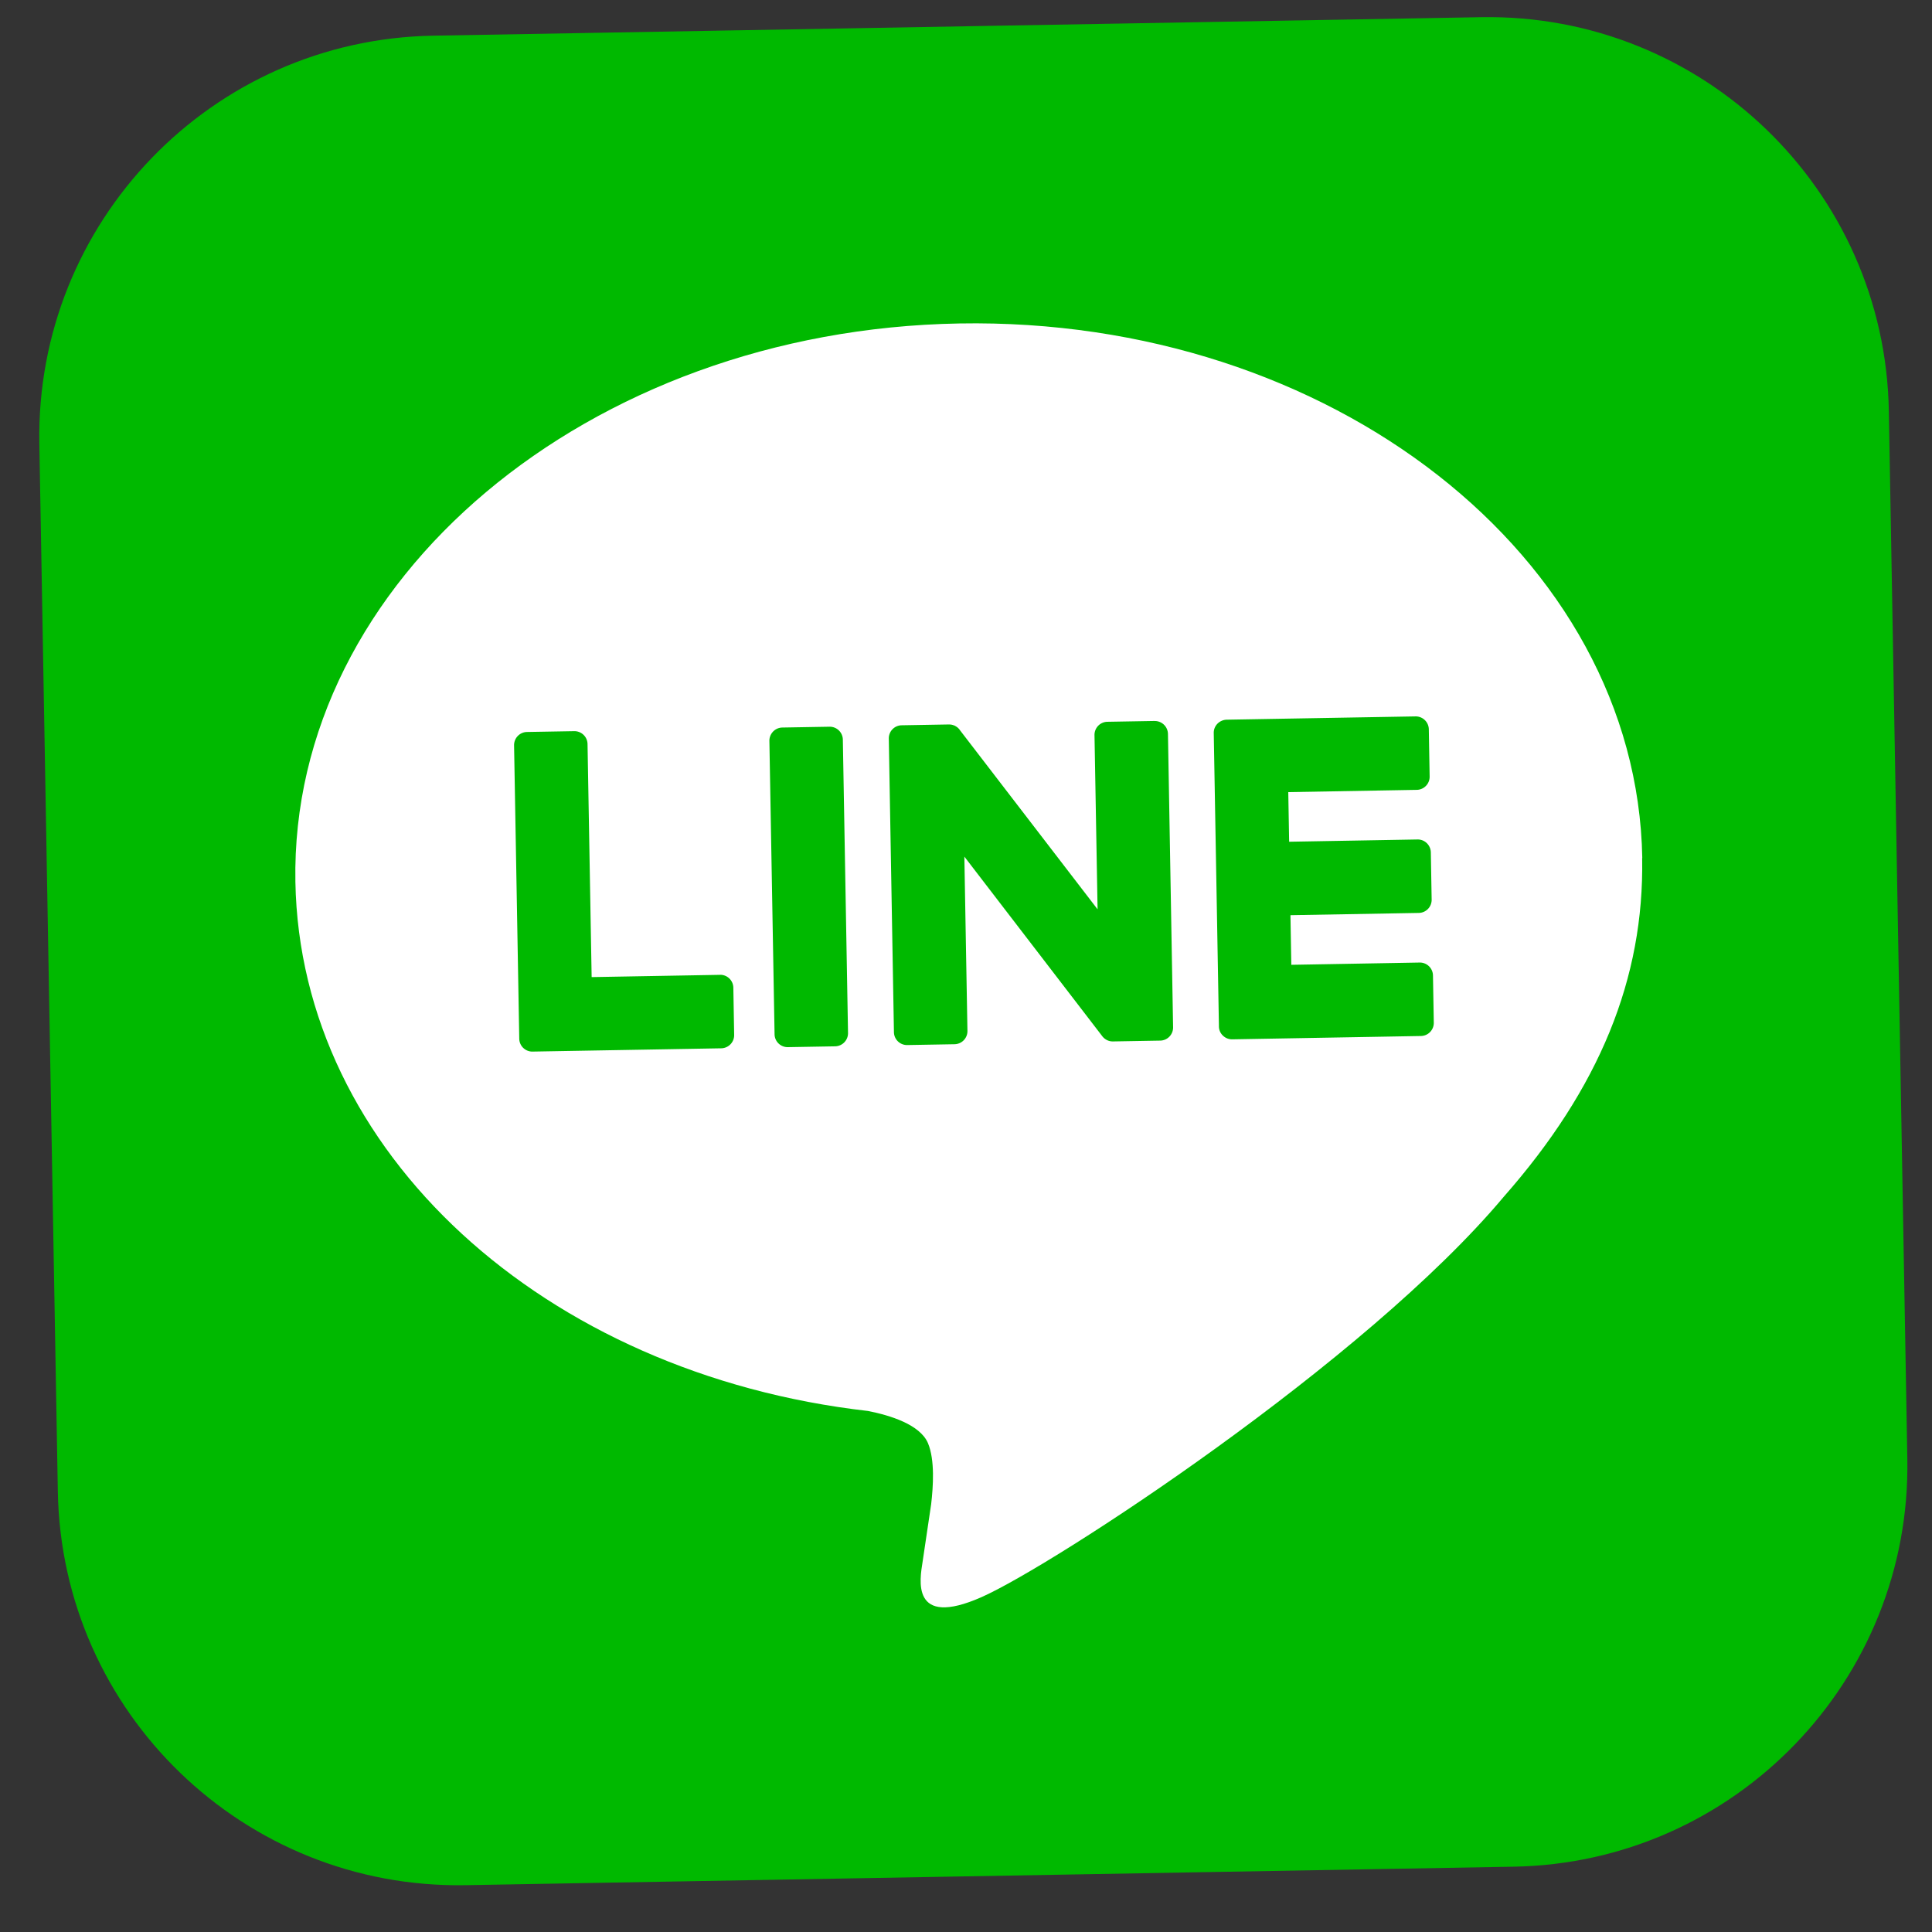 <svg width="47" height="47" fill="none" xmlns="http://www.w3.org/2000/svg"><rect width="100%" height="100%" fill="#333333" stroke="none"/><path d="M36.823 45.411l-25.496.45c-5.384.095-9.826-4.193-9.92-9.577l-.45-25.496C.863 5.404 5.15.962 10.534.868L36.03.418c5.384-.094 9.826 4.193 9.92 9.577l.45 25.496c.095 5.384-4.193 9.826-9.577 9.92z" fill="#00B900"/><path d="M39.952 20.874c-.13-7.33-7.583-13.164-16.616-13.005-9.032.159-16.28 6.252-16.15 13.582.115 6.572 6.04 11.973 13.93 12.874.537.106 1.267.33 1.459.783.172.411.126 1.061.078 1.48l-.209 1.407c-.064.415-.301 1.625 1.435.858 1.735-.768 9.336-5.722 12.703-9.739 2.328-2.645 3.418-5.31 3.367-8.24" fill="#fff"/><path d="M20.18 17.679l-1.15.02a.32.32 0 00-.29.202.319.319 0 00-.023.122l.126 7.139a.318.318 0 00.325.312l1.149-.02a.32.32 0 00.313-.324l-.126-7.138a.319.319 0 00-.324-.313m7.909-.14l-1.15.02a.319.319 0 00-.313.325l.075 4.237-3.35-4.36a.353.353 0 00-.024-.032l-.002-.002-.026-.025-.017-.014-.009-.006-.017-.01a.02.02 0 00-.01-.006l-.016-.01-.01-.005-.02-.007-.01-.003-.018-.006-.012-.003-.018-.004-.013-.001-.017-.002-.017-.001h-.011l-1.149.02a.318.318 0 00-.313.324l.125 7.142a.318.318 0 00.325.313l1.149-.02a.319.319 0 00.314-.324l-.075-4.24 3.353 4.366a.32.32 0 00.082.077l.023.014.01.005.014.007.016.007.01.003.022.007c.03.008.058.01.086.01l1.149-.02a.319.319 0 00.313-.324l-.125-7.138a.32.32 0 00-.325-.313m-10.573 6.175l-3.122.055-.1-5.67a.319.319 0 00-.324-.313l-1.15.02a.32.32 0 00-.313.325l.126 7.137a.32.32 0 00.093.22l.01.009c.06.055.139.086.221.084l4.59-.08a.32.32 0 00.314-.325l-.02-1.15a.319.319 0 00-.325-.313m16.95-4.499a.319.319 0 00.314-.325l-.02-1.149a.319.319 0 00-.325-.313l-4.59.08a.33.33 0 00-.233.104.315.315 0 00-.084.221l.126 7.138c0 .082.034.161.093.219l.009.008a.317.317 0 00.222.086l4.59-.081a.319.319 0 00.313-.324l-.02-1.15a.319.319 0 00-.324-.313l-3.122.055-.021-1.207 3.121-.055a.319.319 0 00.314-.325l-.02-1.149a.321.321 0 00-.202-.291.317.317 0 00-.123-.022l-3.122.055-.021-1.207 3.122-.055h.004z" fill="#00B900"/></svg>